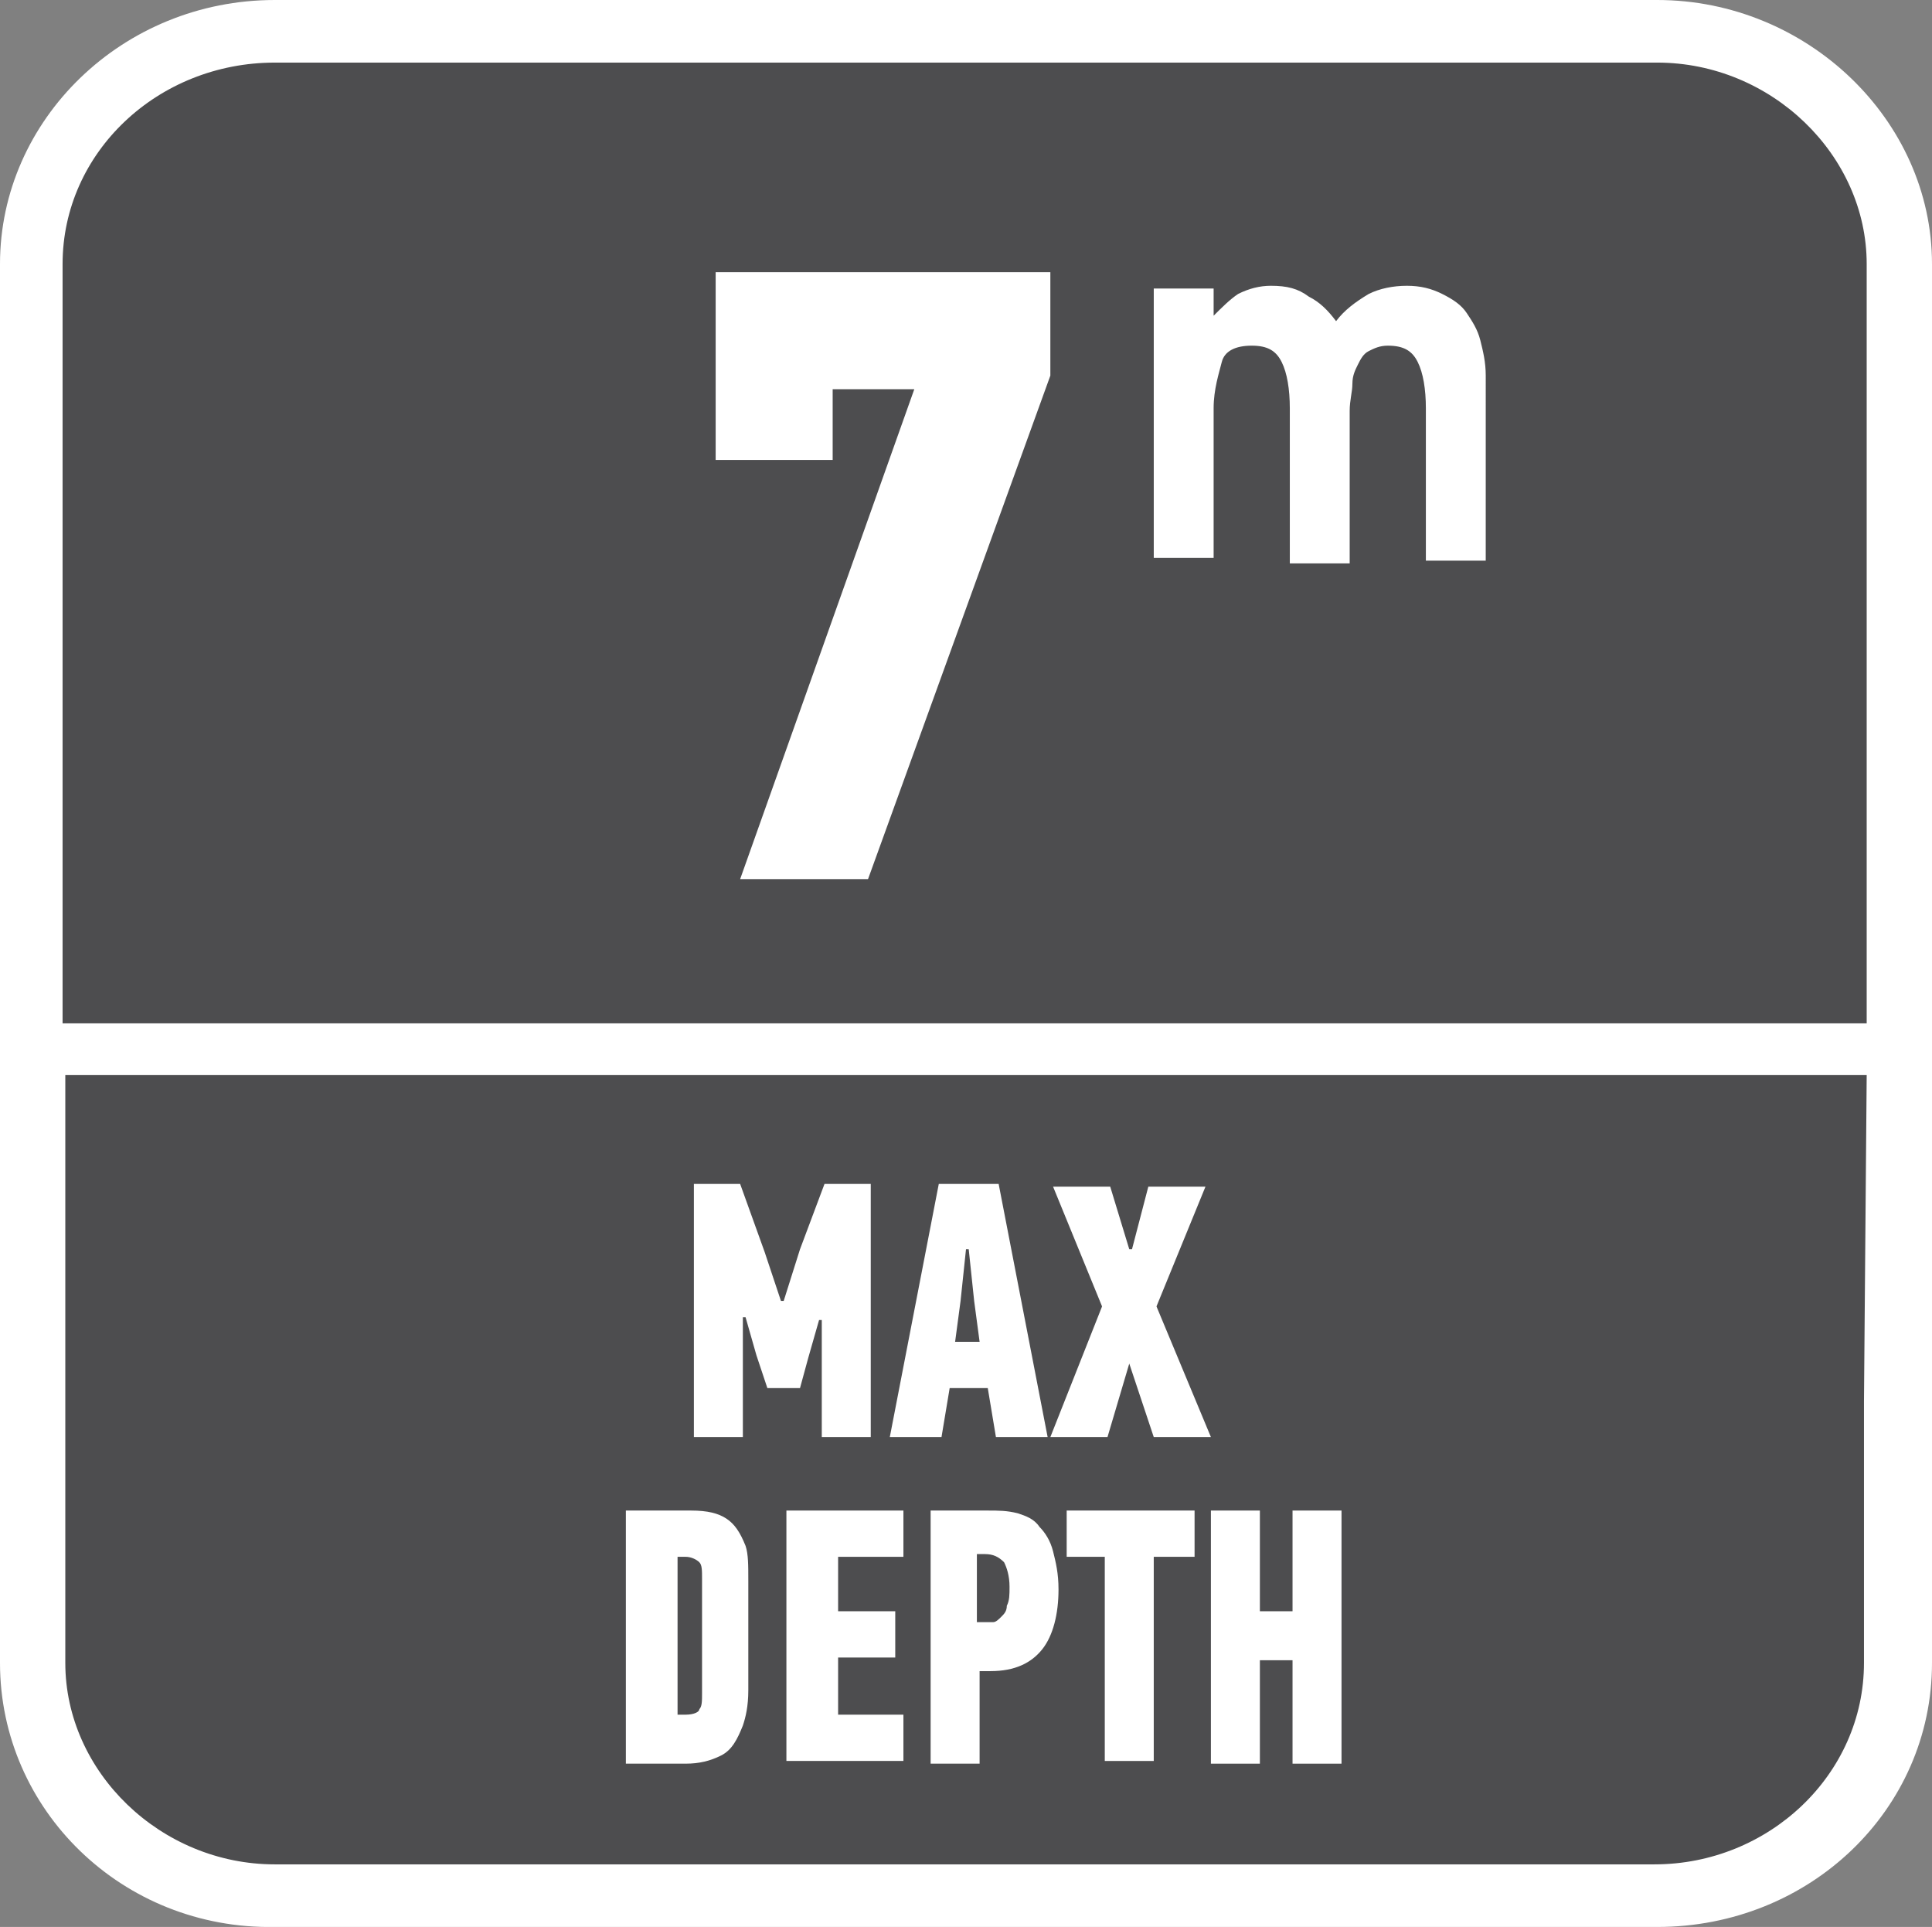 <?xml version="1.0" encoding="utf-8"?>
<!-- Generator: Adobe Illustrator 24.0.2, SVG Export Plug-In . SVG Version: 6.00 Build 0)  -->
<svg version="1.1" id="Layer_1" xmlns="http://www.w3.org/2000/svg" xmlns:xlink="http://www.w3.org/1999/xlink" x="0px" y="0px"
	 width="71px" height="70.8px" viewBox="0 0 71 70.8" style="enable-background:new 0 0 71 70.8;" xml:space="preserve">
<rect x="0" y="0" width="71" height="70.8" fill="#808080" stroke="none"/>
<style type="text/css">
	.st0{fill-rule:evenodd;clip-rule:evenodd;fill:#FFFFFF;}
	.st1{fill-rule:evenodd;clip-rule:evenodd;fill:#4D4D4F;}
	.st2{fill:#FFFFFF;}
</style>
<path class="st0" d="M10.1,0h50.8C66.4,0,71,4.4,71,9.7v51.4c0,5.4-4.5,9.7-10.1,9.7H10.1C4.5,70.9,0,66.5,0,61.1V9.7
	C0,4.4,4.5,0,10.1,0z"/>
<path class="st1" d="M68.5,51.5v2.2v7.4c0,4.1-3.5,7.4-7.7,7.4H10.1c-4.2,0-7.7-3.4-7.7-7.4v-7.5v-2.2V39.5h66.2L68.5,51.5
	L68.5,51.5z"/>
<path class="st1" d="M10.1,2.3h50.8c4.2,0,7.7,3.4,7.7,7.4v27.9H2.3V9.7C2.3,5.6,5.8,2.3,10.1,2.3z"/>
<g>
	<path class="st2" d="M28.2,51l-0.4-1.2l-0.4-1.4h-0.1v4.4h-1.8v-9.3h1.7l0.9,2.5l0.6,1.8h0.1l0.6-1.9l0.9-2.4H32v9.3h-1.8v-4.3
		h-0.1l-0.4,1.4L29.4,51H28.2z"/>
	<path class="st2" d="M36.3,51h-1.4l-0.3,1.8h-1.9l1.8-9.3h2.2l1.8,9.3h-1.9L36.3,51z M35.3,47.8l-0.2,1.5H36l-0.2-1.5l-0.2-1.9
		h-0.1L35.3,47.8z"/>
	<path class="st2" d="M41.5,50.1l-0.8,2.7h-2.1l1.9-4.8l-1.8-4.4h2.1l0.7,2.3h0.1l0.6-2.3h2.1L42.5,48l2,4.8h-2.1L41.5,50.1
		L41.5,50.1z"/>
</g>
<g>
	<path class="st2" d="M25.4,55.5c0.6,0,1,0.1,1.3,0.3s0.5,0.5,0.7,1c0.1,0.3,0.1,0.7,0.1,1.3s0,1.3,0,2c0,0.8,0,1.4,0,2
		s-0.1,1-0.2,1.3c-0.2,0.5-0.4,0.9-0.8,1.1s-0.8,0.3-1.3,0.3H23v-9.3C23,55.5,25.4,55.5,25.4,55.5z M25.8,58c0-0.3,0-0.5-0.1-0.6
		s-0.3-0.2-0.5-0.2h-0.3V63h0.3c0.3,0,0.5-0.1,0.5-0.2c0.1-0.1,0.1-0.3,0.1-0.6V58z"/>
	<path class="st2" d="M28.9,64.8v-9.3h4.3v1.7h-2.4v2h2.1v1.7h-2.1V63h2.4v1.7h-4.3V64.8z"/>
	<path class="st2" d="M36.3,55.5c0.4,0,0.7,0,1.1,0.1c0.3,0.1,0.6,0.2,0.8,0.5c0.2,0.2,0.4,0.5,0.5,0.9s0.2,0.8,0.2,1.4
		c0,0.9-0.2,1.7-0.6,2.2c-0.4,0.5-1,0.8-1.9,0.8H36v3.4h-1.8v-9.3C34.2,55.5,36.3,55.5,36.3,55.5z M35.9,57.2v2.4h0.3
		c0.1,0,0.2,0,0.3,0s0.2-0.1,0.3-0.2S37,59.2,37,59c0.1-0.2,0.1-0.4,0.1-0.7c0-0.4-0.1-0.7-0.2-0.9c-0.2-0.2-0.4-0.3-0.7-0.3h-0.3
		V57.2z"/>
	<path class="st2" d="M42.4,57.2v7.5h-1.8v-7.5h-1.4v-1.7h4.7v1.7C43.9,57.2,42.4,57.2,42.4,57.2z"/>
	<path class="st2" d="M47.5,64.8V61h-1.2v3.8h-1.8v-9.3h1.8v3.7h1.2v-3.7h1.8v9.3H47.5z"/>
</g>
<g>
	<path class="st2" d="M31.9,32.3h-4.7l6.4-18h-3v2.6h-4.3V10h12.3v3.8L31.9,32.3z"/>
</g>
<g>
	<path class="st2" d="M54.6,20.6h-2.2V15c0-0.7-0.1-1.3-0.3-1.7s-0.5-0.6-1.1-0.6c-0.3,0-0.5,0.1-0.7,0.2c-0.2,0.1-0.3,0.3-0.4,0.5
		c-0.1,0.2-0.2,0.4-0.2,0.7s-0.1,0.6-0.1,1v5.6h-2.2V15c0-0.7-0.1-1.3-0.3-1.7s-0.5-0.6-1.1-0.6s-1,0.2-1.1,0.6s-0.3,1-0.3,1.7v5.5
		h-2.2v-9.9h2.2v1l0,0l0,0c0.3-0.3,0.6-0.6,0.9-0.8c0.4-0.2,0.8-0.3,1.2-0.3c0.6,0,1,0.1,1.4,0.4c0.4,0.2,0.7,0.5,1,0.9l0,0
		c0.3-0.4,0.7-0.7,1.2-1c0.4-0.2,0.9-0.3,1.4-0.3s0.9,0.1,1.3,0.3c0.4,0.2,0.7,0.4,0.9,0.7s0.4,0.6,0.5,1s0.2,0.8,0.2,1.3L54.6,20.6
		L54.6,20.6z"/>
</g>
</svg>
